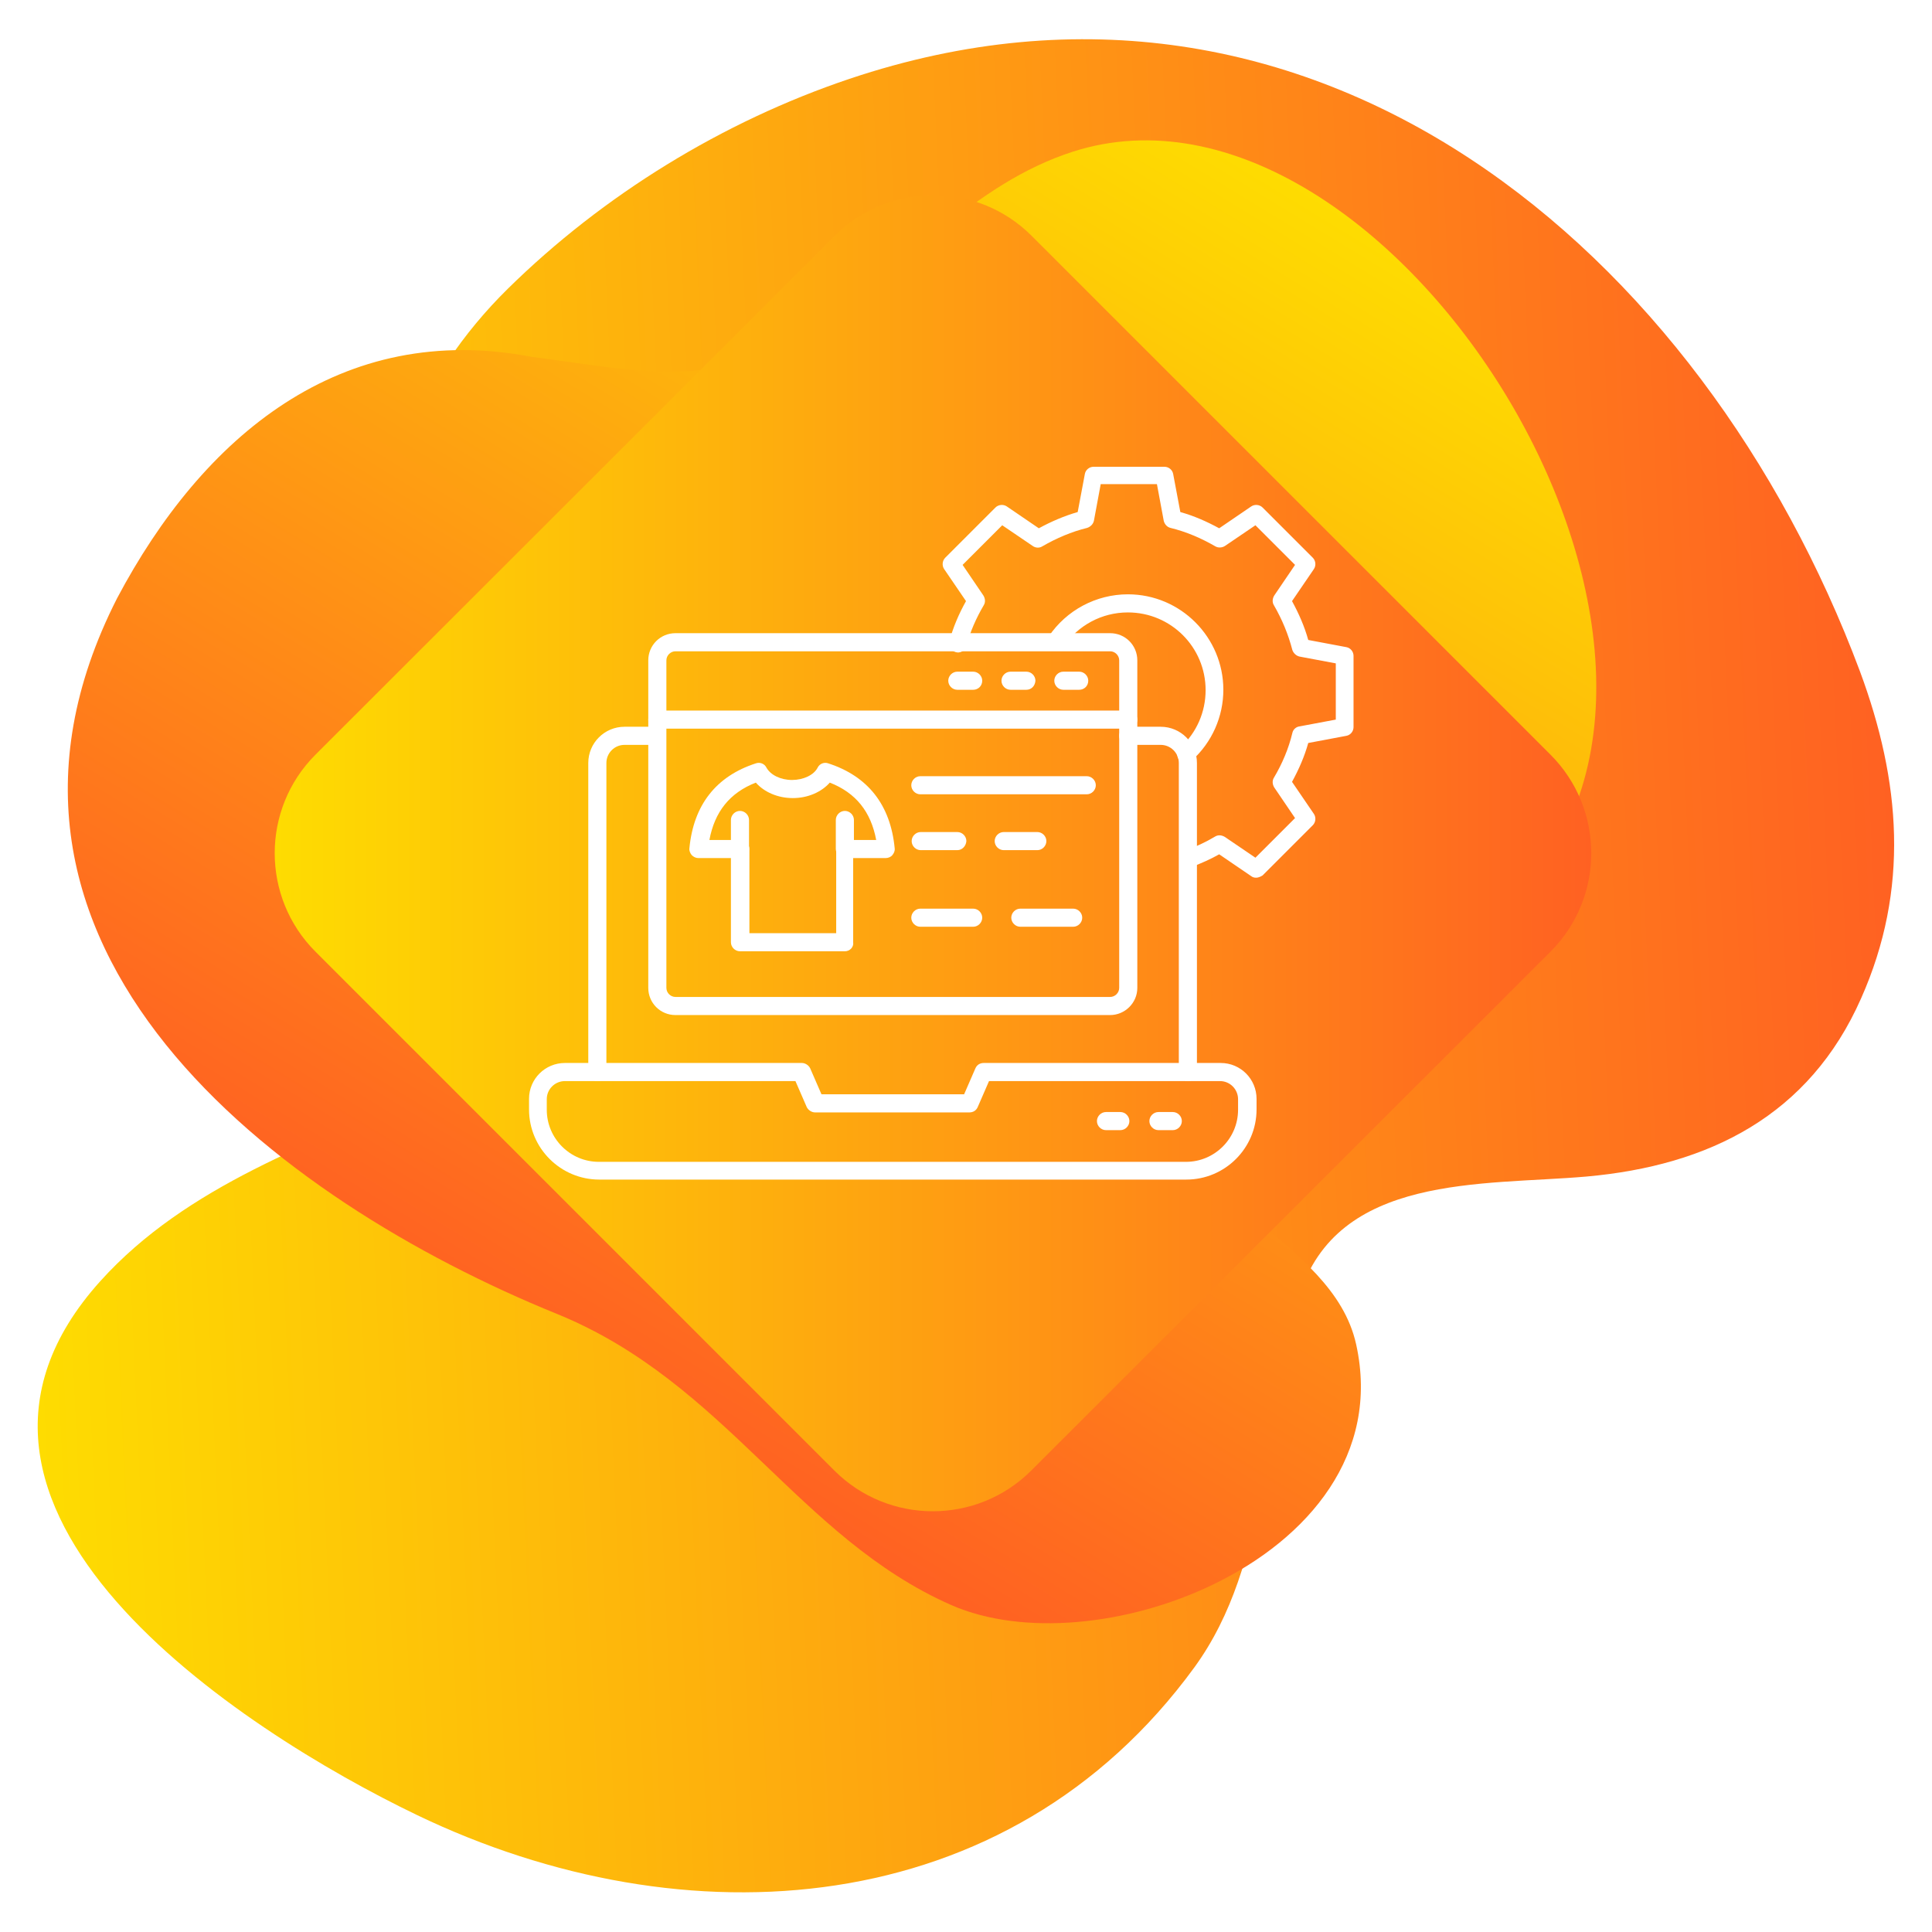 <svg xmlns="http://www.w3.org/2000/svg" xmlns:xlink="http://www.w3.org/1999/xlink" id="Layer_1" x="0px" y="0px" viewBox="0 0 512 512" style="enable-background:new 0 0 512 512;" xml:space="preserve"><style type="text/css">	.st0{fill:url(#SVGID_1_);}	.st1{fill:url(#SVGID_2_);}	.st2{fill:url(#SVGID_3_);}	.st3{fill:#FFFFFF;}</style><linearGradient id="SVGID_1_" gradientUnits="userSpaceOnUse" x1="10.105" y1="259.577" x2="508.626" y2="259.577" gradientTransform="matrix(0.999 -4.510000e-02 4.510000e-02 0.999 -16.838 7.833)">	<stop offset="0" style="stop-color:#FEDC01"></stop>	<stop offset="1" style="stop-color:#FF6122"></stop></linearGradient><path class="st0" d="M492.9,177.9C451.2,66.4,348.3-20.5,225.1,20.9c-33.6,11.3-65.3,30.8-90.5,55.6c-23.7,23.3-39.1,57-29.1,90.1 c8.6,28.5,35.3,46.6,51.1,70.6c17.5,26.5-24,43.9-42.9,52.2c-30.5,13.3-64.2,24.7-87.1,50.1c-54.1,60,37.3,119.1,83.9,141.5 c70.9,34.1,156.6,28.6,206-39.1c20.4-28,18-66.4,27.8-98.4c10-32.5,48.6-29.3,76.1-31.7c32.6-2.9,59.1-16.2,72.8-47.2 C506.1,235.6,503.7,207,492.9,177.9z"></path><g>			<image style="overflow:visible;opacity:0.1;" width="464" height="450" transform="matrix(1 0 0 1 0 19)">	</image>	<g>					<image style="overflow:visible;opacity:0.75;" width="437" height="424" transform="matrix(1 0 0 1 7 25)">		</image>		<g>							<linearGradient id="SVGID_2_" gradientUnits="userSpaceOnUse" x1="-47.006" y1="-25.498" x2="323.252" y2="-25.498" gradientTransform="matrix(-0.521 0.853 -0.853 -0.521 287.994 69.58)">				<stop offset="0" style="stop-color:#FEDC01"></stop>				<stop offset="1" style="stop-color:#FF6122"></stop>			</linearGradient>			<path class="st1" d="M321.5,419.9c25.3-12.2,44.3-34.6,37.9-63.6c-6.4-29.1-50.4-36.8-43.1-69.7c8.7-39.9,61.3-25.7,84.3-47.6    c68-64.9-32.5-225.7-116.3-198.8c-26.6,8.6-43.3,30.3-66.3,44.6c-26.1,19.5-47.4,13.6-76.9,9.8c-50.8-9.8-87.4,21.1-110.1,64    C-16,251.1,73.7,318.2,147.6,348.2c44.7,18.2,64,59.4,104.6,77.2C271,433.6,298.8,430.9,321.5,419.9z"></path>		</g>	</g></g><g>			<image style="overflow:visible;opacity:0.1;" width="407" height="406" transform="matrix(1 0 0 1 58 37)">	</image>	<g>					<image style="overflow:visible;opacity:0.75;" width="380" height="380" transform="matrix(1 0 0 1 64 43)">		</image>		<g>			<linearGradient id="SVGID_3_" gradientUnits="userSpaceOnUse" x1="72.838" y1="226.142" x2="421.636" y2="226.142">				<stop offset="0" style="stop-color:#FEDC01"></stop>				<stop offset="1" style="stop-color:#FF6122"></stop>			</linearGradient>			<path class="st2" d="M273.3,389.7c-14.4,14.4-37.8,14.4-52.2,0L83.6,252.2c-14.4-14.4-14.4-37.8,0-52.2L221.2,62.5    c14.4-14.4,37.8-14.4,52.2,0l137.5,137.5c14.4,14.4,14.4,37.8,0,52.2L273.3,389.7z"></path>		</g>	</g></g><g>	<path class="st3" d="M158.3,286.5c-1.3,0-2.4-1.1-2.4-2.4v-81.9c0-5.3,4.3-9.6,9.6-9.6h8.6c1.3,0,2.4,1.1,2.4,2.4s-1.1,2.4-2.4,2.4  h-8.6c-2.7,0-4.8,2.2-4.8,4.8v81.9C160.7,285.4,159.7,286.5,158.3,286.5z"></path>	<path class="st3" d="M314.8,286.5c-1.3,0-2.4-1.1-2.4-2.4v-81.9c0-2.7-2.2-4.8-4.8-4.8H299c-1.3,0-2.4-1.1-2.4-2.4s1.1-2.4,2.4-2.4  h8.6c5.3,0,9.6,4.3,9.6,9.6v81.9C317.2,285.4,316.1,286.5,314.8,286.5z"></path>	<path class="st3" d="M314.4,312.6H158.8c-10.2,0-18.6-8.3-18.6-18.6v-2.8c0-5.3,4.3-9.5,9.5-9.5h62.8c0.9,0,1.8,0.6,2.2,1.4l3,6.9  h37.8l3-6.9c0.4-0.9,1.2-1.4,2.2-1.4h62.8c5.3,0,9.5,4.3,9.5,9.5v2.8C333,304.3,324.6,312.6,314.4,312.6z M149.7,286.5  c-2.6,0-4.8,2.1-4.8,4.8v2.8c0,7.6,6.2,13.8,13.8,13.8h155.6c7.6,0,13.8-6.2,13.8-13.8v-2.8c0-2.6-2.1-4.8-4.8-4.8h-61.2l-3,6.9  c-0.4,0.9-1.2,1.4-2.2,1.4h-40.9c-0.9,0-1.8-0.6-2.2-1.4l-3-6.9H149.7z"></path>	<g>		<path class="st3" d="M310.8,299.5H307c-1.3,0-2.4-1.1-2.4-2.4s1.1-2.4,2.4-2.4h3.8c1.3,0,2.4,1.1,2.4,2.4S312.1,299.5,310.8,299.5   z"></path>	</g>	<g>		<path class="st3" d="M296.9,299.5h-3.8c-1.3,0-2.4-1.1-2.4-2.4s1.1-2.4,2.4-2.4h3.8c1.3,0,2.4,1.1,2.4,2.4   S298.2,299.5,296.9,299.5z"></path>	</g>	<path class="st3" d="M294.2,269H179c-4,0-7.2-3.2-7.2-7.2V175c0-4,3.2-7.2,7.2-7.2h115.2c4,0,7.2,3.2,7.2,7.2v86.8  C301.4,265.8,298.1,269,294.2,269z M179,172.6c-1.3,0-2.4,1.1-2.4,2.4v86.8c0,1.3,1.1,2.4,2.4,2.4h115.2c1.3,0,2.4-1.1,2.4-2.4V175  c0-1.3-1.1-2.4-2.4-2.4H179z"></path>	<g>		<path class="st3" d="M299,193.1H174.2c-1.3,0-2.4-1.1-2.4-2.4c0-1.3,1.1-2.4,2.4-2.4H299c1.3,0,2.4,1.1,2.4,2.4   C301.4,192,300.3,193.1,299,193.1z"></path>	</g>	<g>		<path class="st3" d="M286,182.8h-4.2c-1.3,0-2.4-1.1-2.4-2.4c0-1.3,1.1-2.4,2.4-2.4h4.2c1.3,0,2.4,1.1,2.4,2.4   C288.4,181.8,287.3,182.8,286,182.8z"></path>	</g>	<g>		<path class="st3" d="M272,182.8h-4.2c-1.3,0-2.4-1.1-2.4-2.4c0-1.3,1.1-2.4,2.4-2.4h4.2c1.3,0,2.4,1.1,2.4,2.4   C274.3,181.8,273.3,182.8,272,182.8z"></path>	</g>	<g>		<path class="st3" d="M257.9,182.8h-4.2c-1.3,0-2.4-1.1-2.4-2.4c0-1.3,1.1-2.4,2.4-2.4h4.2c1.3,0,2.4,1.1,2.4,2.4   C260.3,181.8,259.2,182.8,257.9,182.8z"></path>	</g>	<g>		<path class="st3" d="M196.1,227.4c-1.3,0-2.4-1.1-2.4-2.4v-7.7c0-1.3,1.1-2.4,2.4-2.4c1.3,0,2.4,1.1,2.4,2.4v7.7   C198.5,226.4,197.4,227.4,196.1,227.4z"></path>	</g>	<g>		<path class="st3" d="M223.9,227.4c-1.3,0-2.4-1.1-2.4-2.4v-7.7c0-1.3,1.1-2.4,2.4-2.4c1.3,0,2.4,1.1,2.4,2.4v7.7   C226.3,226.4,225.2,227.4,223.9,227.4z"></path>	</g>	<path class="st3" d="M223.9,252.1h-27.8c-1.3,0-2.4-1.1-2.4-2.4v-22.3h-8.6c-0.7,0-1.3-0.3-1.8-0.8c-0.4-0.5-0.7-1.2-0.6-1.8  c1.1-11.5,7.1-19.1,17.6-22.5c1.1-0.4,2.3,0.1,2.8,1.1c1.1,2,3.8,3.3,6.8,3.3c3,0,5.8-1.3,6.8-3.3c0.5-1,1.7-1.5,2.8-1.1  c10.5,3.4,16.5,11,17.6,22.5c0.1,0.7-0.2,1.3-0.6,1.8c-0.4,0.5-1.1,0.8-1.8,0.8h-8.6v22.3C226.3,251,225.2,252.1,223.9,252.1z   M198.5,247.3h23.1V225c0-1.3,1.1-2.4,2.4-2.4h8.2c-1.4-7.5-5.4-12.5-12.3-15.2c-2.2,2.5-5.8,4.1-9.8,4.1c-4,0-7.6-1.6-9.8-4.1  c-6.9,2.7-10.9,7.7-12.3,15.2h8.2c1.3,0,2.4,1.1,2.4,2.4V247.3z"></path>	<g>		<path class="st3" d="M288,210.5h-44.1c-1.3,0-2.4-1.1-2.4-2.4c0-1.3,1.1-2.4,2.4-2.4H288c1.3,0,2.4,1.1,2.4,2.4   C290.4,209.4,289.3,210.5,288,210.5z"></path>	</g>	<g>		<path class="st3" d="M274.9,225.3H266c-1.3,0-2.4-1.1-2.4-2.4c0-1.3,1.1-2.4,2.4-2.4h8.9c1.3,0,2.4,1.1,2.4,2.4   C277.3,224.2,276.2,225.3,274.9,225.3z"></path>	</g>	<g>		<path class="st3" d="M253.7,225.3h-9.7c-1.3,0-2.4-1.1-2.4-2.4c0-1.3,1.1-2.4,2.4-2.4h9.7c1.3,0,2.4,1.1,2.4,2.4   C256,224.2,255,225.3,253.7,225.3z"></path>	</g>	<g>		<path class="st3" d="M257.9,245.6h-14c-1.3,0-2.4-1.1-2.4-2.4c0-1.3,1.1-2.4,2.4-2.4h14c1.3,0,2.4,1.1,2.4,2.4   C260.3,244.5,259.2,245.6,257.9,245.6z"></path>	</g>	<g>		<path class="st3" d="M284.4,245.6h-14c-1.3,0-2.4-1.1-2.4-2.4c0-1.3,1.1-2.4,2.4-2.4h14c1.3,0,2.4,1.1,2.4,2.4   C286.8,244.5,285.7,245.6,284.4,245.6z"></path>	</g>	<path class="st3" d="M332.9,232.6c-0.5,0-0.9-0.1-1.3-0.4l-8.5-5.8c-2.3,1.3-4.8,2.4-7.4,3.4c-1.2,0.4-2.6-0.2-3-1.4  c-0.4-1.2,0.2-2.6,1.4-3c2.8-1,5.4-2.2,7.9-3.7c0.8-0.5,1.8-0.4,2.6,0.1l8.1,5.5l10.5-10.5l-5.5-8.1c-0.5-0.8-0.6-1.8-0.1-2.6  c2.2-3.7,3.9-7.7,4.9-11.9c0.2-0.9,1-1.6,1.9-1.7l9.6-1.8v-14.9l-9.6-1.8c-0.9-0.2-1.6-0.9-1.9-1.7c-1.1-4.2-2.7-8.1-4.9-11.9  c-0.5-0.8-0.4-1.8,0.1-2.6l5.5-8.1l-10.5-10.5l-8.1,5.5c-0.8,0.5-1.8,0.5-2.5,0.1c-3.8-2.2-7.8-3.9-11.9-4.9  c-0.9-0.2-1.6-1-1.8-1.9l-1.8-9.7h-14.9l-1.8,9.7c-0.2,0.9-0.9,1.6-1.8,1.9c-4.1,1-8.1,2.7-11.9,4.9c-0.8,0.5-1.8,0.4-2.5-0.1  l-8.1-5.5l-10.5,10.5l5.5,8.1c0.5,0.8,0.6,1.8,0.1,2.6c-2,3.4-3.6,7-4.6,10.8c-0.4,1.3-1.7,2-2.9,1.6c-1.3-0.4-2-1.7-1.6-2.9  c1-3.7,2.5-7.2,4.4-10.6l-5.8-8.5c-0.6-0.9-0.5-2.2,0.3-3l13.3-13.3c0.8-0.8,2.1-0.9,3-0.3l8.5,5.8c3.3-1.8,6.8-3.3,10.3-4.3  l1.9-10.1c0.2-1.1,1.2-1.9,2.3-1.9h18.8c1.1,0,2.1,0.8,2.3,1.9l1.9,10.1c3.6,1,7,2.5,10.3,4.3l8.5-5.8c0.9-0.6,2.2-0.5,3,0.3  l13.3,13.3c0.8,0.8,0.9,2.1,0.3,3l-5.8,8.5c1.8,3.3,3.3,6.7,4.3,10.3l10.1,1.9c1.1,0.2,1.9,1.2,1.9,2.3v18.9c0,1.1-0.8,2.1-1.9,2.3  l-10.1,1.9c-1,3.6-2.5,7-4.3,10.3l5.8,8.5c0.6,0.9,0.5,2.2-0.3,3l-13.3,13.3C334.1,232.3,333.5,232.6,332.9,232.6z M314.4,202.3  c-0.6,0-1.3-0.3-1.8-0.8c-0.9-1-0.8-2.5,0.2-3.4c4.3-3.9,6.7-9.4,6.7-15.2c0-11.4-9.2-20.6-20.6-20.6c-6.9,0-13.2,3.4-17.1,9.1  c-0.7,1.1-2.2,1.4-3.3,0.6c-1.1-0.7-1.4-2.2-0.6-3.3c4.7-7,12.6-11.2,21-11.2c14,0,25.3,11.4,25.3,25.3c0,7.1-3,13.9-8.3,18.7  C315.6,202.1,315,202.3,314.4,202.3z"></path></g></svg>